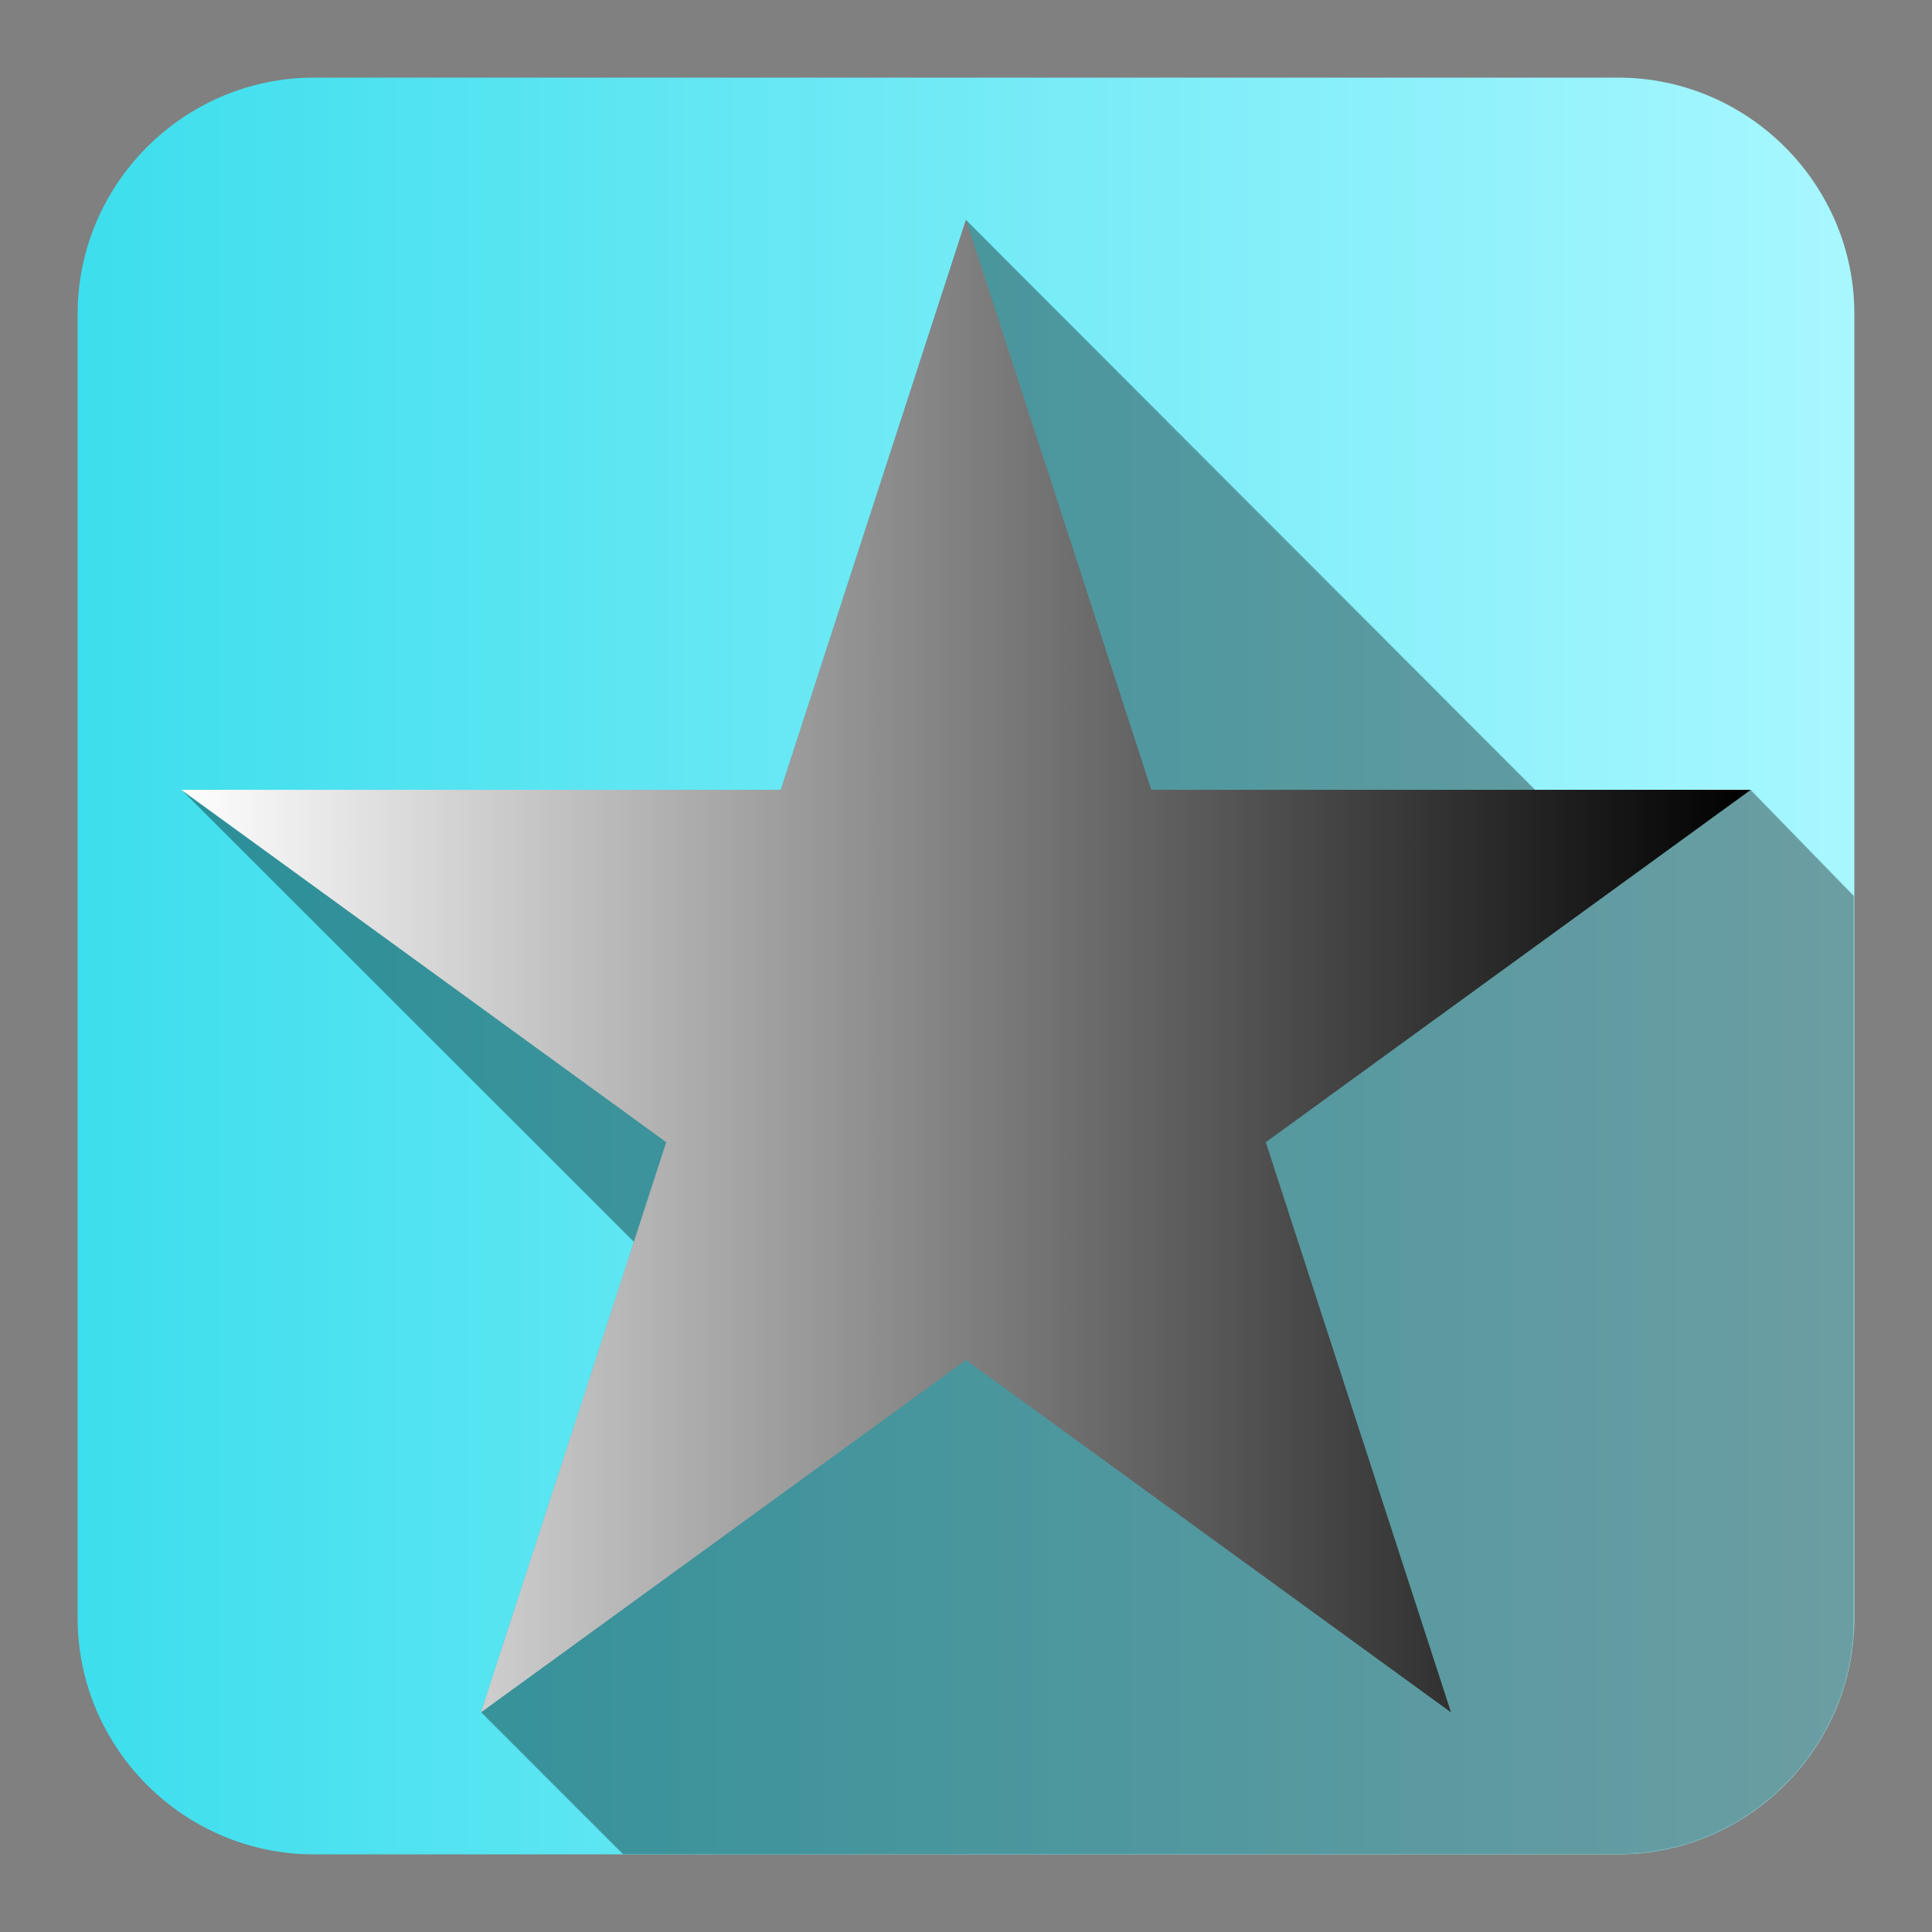 <?xml version="1.0" encoding="utf-8"?>

<!DOCTYPE svg PUBLIC "-//W3C//DTD SVG 1.1//EN" "http://www.w3.org/Graphics/SVG/1.1/DTD/svg11.dtd">
<svg version="1.1" id="Layer_1" xmlns="http://www.w3.org/2000/svg" xmlns:xlink="http://www.w3.org/1999/xlink" x="0px" y="0px"
	 viewBox="0 0 1739.812 1739.812" enable-background="new 0 0 1739.812 1739.812" xml:space="preserve">
<rect x="0" y="0" width="1739.812" height="1739.812" fill="#808080" stroke="none"/>
<g>
	
		<linearGradient id="SVGID_1_" gradientUnits="userSpaceOnUse" x1="69.906" y1="870.094" x2="1669.906" y2="870.094" gradientTransform="matrix(1 0 0 -1 0 1740)">
		<stop  offset="0" style="stop-color:#3DDEED"/>
		<stop  offset="1" style="stop-color:#A8F7FF"/>
	</linearGradient>
	<path fill="url(#SVGID_1_)" d="M1457.11,1669.906H282.702c-117.038,0-212.796-95.758-212.796-212.796V282.702
		c0-117.038,95.758-212.796,212.796-212.796H1457.11c117.038,0,212.796,95.758,212.796,212.796V1457.11
		C1669.906,1574.148,1574.148,1669.906,1457.11,1669.906z"/>
	<defs>
		<filter id="Adobe_OpacityMaskFilter" filterUnits="userSpaceOnUse" x="163.151" y="197.742" width="1506.756" height="1472.164">
			<feColorMatrix  type="matrix" values="1 0 0 0 0  0 1 0 0 0  0 0 1 0 0  0 0 0 1 0"/>
		</filter>
	</defs>
	<mask maskUnits="userSpaceOnUse" x="163.151" y="197.742" width="1506.756" height="1472.164" id="SVGID_2_">
		<g filter="url(#Adobe_OpacityMaskFilter)">
			<linearGradient id="SVGID_3_" gradientUnits="userSpaceOnUse" x1="292.014" y1="359.76" x2="1528.014" y2="1685.76">
				<stop  offset="0" style="stop-color:#FFFFFF"/>
				<stop  offset="0.096" style="stop-color:#F9F9F9"/>
				<stop  offset="0.228" style="stop-color:#E7E7E7"/>
				<stop  offset="0.382" style="stop-color:#CAC9C9"/>
				<stop  offset="0.552" style="stop-color:#A2A0A1"/>
				<stop  offset="0.736" style="stop-color:#6E6C6C"/>
				<stop  offset="0.928" style="stop-color:#302C2D"/>
				<stop  offset="0.966" style="stop-color:#231F20"/>
			</linearGradient>
			<path fill="url(#SVGID_3_)" enable-background="new    " d="M1382.642,711.23L869.906,197.742L703.064,711.23H163.151
				l407.574,407.299L433.107,1542.07l127.836,127.836h896.168c117.038,0,212.796-95.758,212.796-212.796V807.042l-93.245-95.813
				L1382.642,711.23z"/>
		</g>
	</mask>
	<path opacity="0.6" mask="url(#SVGID_2_)" enable-background="new    " d="M1382.642,711.23L869.906,197.742L703.064,711.23
		H163.151l407.574,407.299L433.107,1542.07l127.836,127.836h896.168c117.038,0,212.796-95.758,212.796-212.796V807.042
		l-93.245-95.813L1382.642,711.23z"/>
	
		<linearGradient id="SVGID_4_" gradientUnits="userSpaceOnUse" x1="163.151" y1="870.094" x2="1576.661" y2="870.094" gradientTransform="matrix(1 0 0 -1 0 1740)">
		<stop  offset="0" style="stop-color:#FFFFFF"/>
		<stop  offset="1" style="stop-color:#000000"/>
	</linearGradient>
	<polygon fill="url(#SVGID_4_)" points="869.906,197.742 1036.748,711.23 1576.661,711.23 1139.863,1028.583 1306.705,1542.07 
		869.906,1224.717 433.107,1542.07 599.949,1028.583 163.151,711.23 703.064,711.23 	"/>
</g>
</svg>
